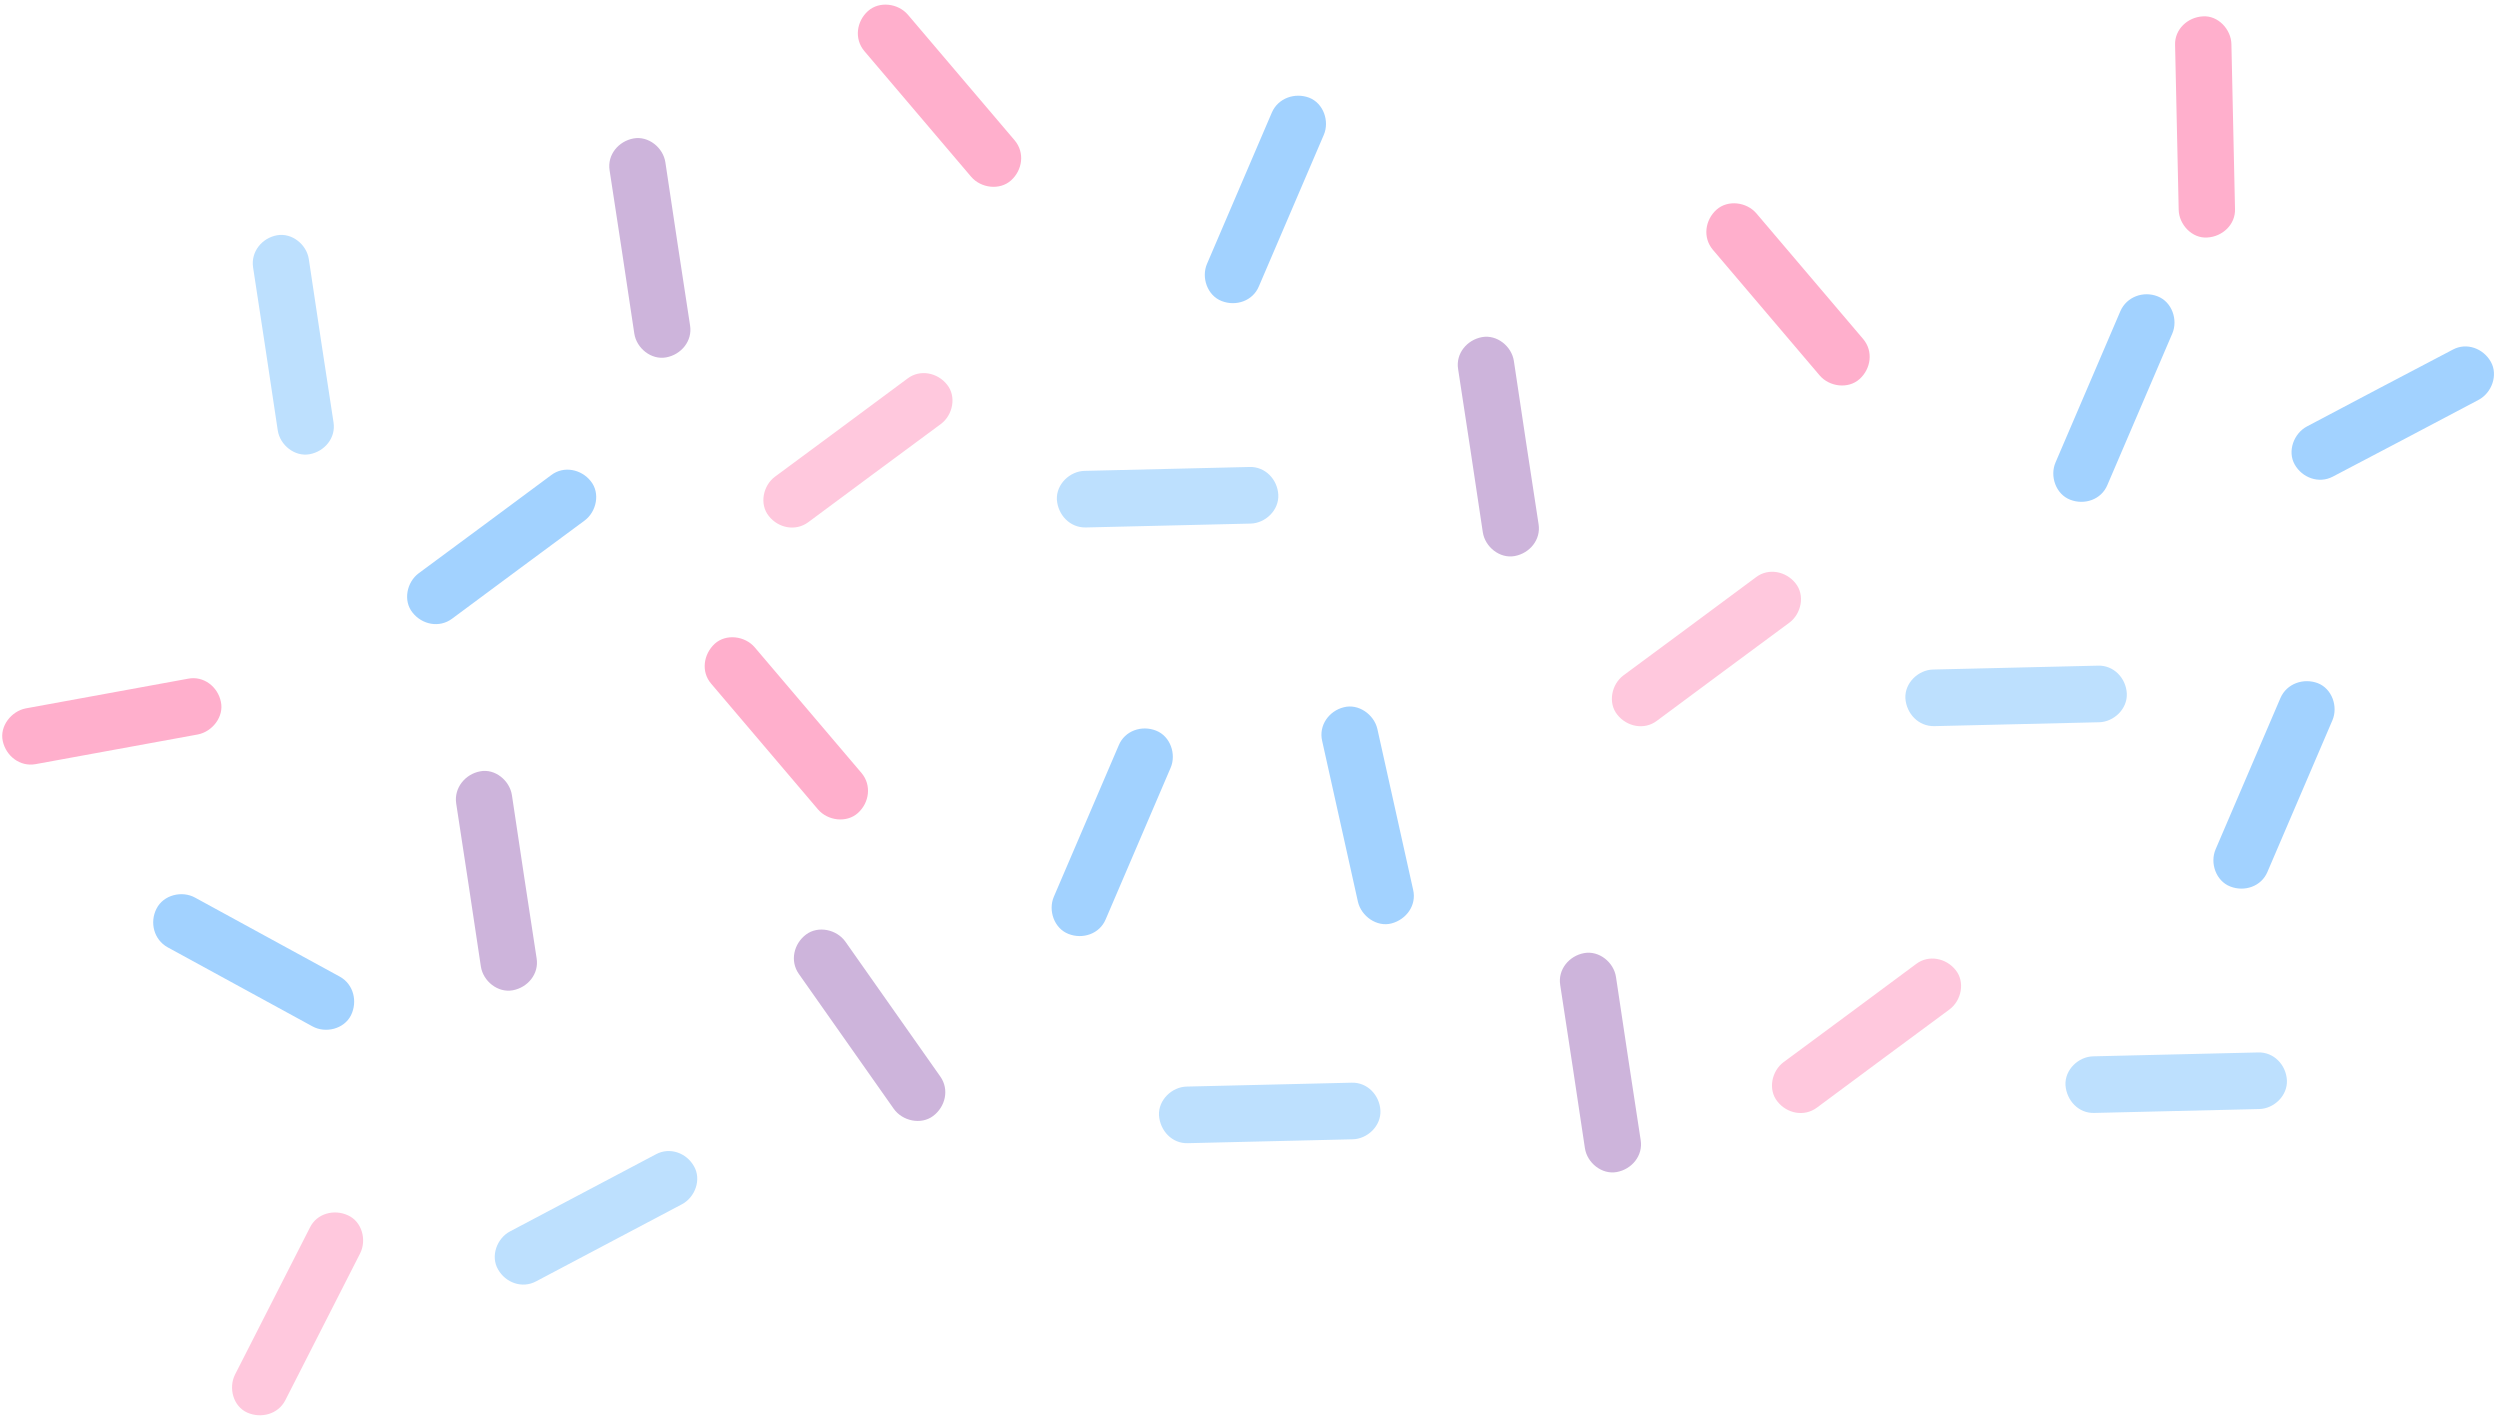 <?xml version="1.0" encoding="UTF-8"?><svg xmlns="http://www.w3.org/2000/svg" xmlns:xlink="http://www.w3.org/1999/xlink" height="51.1" preserveAspectRatio="xMidYMid meet" version="1.0" viewBox="3.0 25.1 90.1 51.1" width="90.1" zoomAndPan="magnify"><g id="change1_2"><path d="M24.97,31.24c0.3,1.96,0.6,3.92,0.89,5.88c0.08,0.53,0.61,0.96,1.15,0.86c0.54-0.1,0.95-0.59,0.86-1.15 c-0.3-1.96-0.6-3.92-0.89-5.88c-0.08-0.53-0.61-0.96-1.15-0.86C25.29,30.19,24.88,30.68,24.97,31.24L24.97,31.24z" fill="#cdb4db"/></g><g id="change2_3"><path d="M32.13,43.92c1.59-1.18,3.18-2.36,4.78-3.54c0.43-0.32,0.57-0.99,0.22-1.42c-0.34-0.43-0.97-0.56-1.42-0.22 c-1.59,1.18-3.18,2.36-4.78,3.54c-0.43,0.32-0.57,0.99-0.22,1.42C31.05,44.13,31.67,44.26,32.13,43.92L32.13,43.92z" fill="#ffc8dd"/></g><g id="change3_1"><path d="M34.15,26.94c1.28,1.51,2.57,3.02,3.85,4.53c0.35,0.41,1.03,0.5,1.44,0.13c0.41-0.37,0.5-1,0.13-1.44 c-1.28-1.51-2.57-3.02-3.85-4.53c-0.35-0.41-1.03-0.5-1.44-0.13C33.87,25.87,33.78,26.5,34.15,26.94L34.15,26.94z" fill="#ffafcc"/></g><g id="change4_2"><path d="M42.13,44.11c1.98-0.05,3.96-0.09,5.94-0.14c0.53-0.01,1.03-0.48,1-1.04c-0.03-0.55-0.47-1.02-1.04-1 c-1.98,0.05-3.96,0.09-5.94,0.14c-0.53,0.01-1.03,0.48-1,1.04C41.13,43.66,41.56,44.12,42.13,44.11L42.13,44.11z" fill="#bde0fe"/></g><g id="change5_6"><path d="M48.84,29.15c-0.78,1.82-1.56,3.64-2.34,5.46c-0.21,0.49,0.01,1.14,0.53,1.34c0.51,0.2,1.12,0,1.34-0.53 c0.78-1.82,1.56-3.64,2.34-5.46c0.21-0.49-0.01-1.14-0.53-1.34C49.67,28.43,49.07,28.63,48.84,29.15L48.84,29.15z" fill="#a2d2ff"/></g><g id="change3_4"><path d="M81.39,26.72c0.04,1.98,0.09,3.96,0.13,5.94c0.01,0.53,0.48,1.04,1.03,1c0.55-0.03,1.02-0.47,1-1.03 c-0.04-1.98-0.09-3.96-0.13-5.94c-0.01-0.53-0.48-1.04-1.03-1C81.84,25.72,81.37,26.16,81.39,26.72L81.39,26.72z" fill="#ffafcc"/></g><g id="change5_1"><path d="M91.4,37.7c-1.75,0.92-3.51,1.84-5.26,2.77c-0.47,0.25-0.71,0.89-0.44,1.37c0.27,0.48,0.87,0.7,1.37,0.44 c1.75-0.92,3.51-1.84,5.26-2.77c0.47-0.25,0.71-0.89,0.44-1.37C92.5,37.66,91.9,37.43,91.4,37.7L91.4,37.7z" fill="#a2d2ff"/></g><g id="change2_1"><path d="M68.48,65.02c1.59-1.18,3.18-2.36,4.78-3.54c0.43-0.32,0.57-0.99,0.22-1.42c-0.34-0.43-0.97-0.56-1.42-0.22 c-1.59,1.18-3.18,2.36-4.78,3.54c-0.43,0.32-0.57,0.99-0.22,1.42C67.4,65.23,68.02,65.36,68.48,65.02L68.48,65.02z" fill="#ffc8dd"/></g><g id="change4_4"><path d="M78.48,65.21c1.98-0.05,3.96-0.09,5.94-0.14c0.53-0.01,1.03-0.48,1-1.04c-0.03-0.55-0.47-1.02-1.04-1 c-1.98,0.05-3.96,0.09-5.94,0.14c-0.53,0.01-1.03,0.48-1,1.04C77.48,64.76,77.91,65.23,78.48,65.21L78.48,65.21z" fill="#bde0fe"/></g><g id="change5_2"><path d="M85.19,50.25c-0.78,1.82-1.56,3.64-2.34,5.46c-0.21,0.49,0.01,1.14,0.53,1.34c0.51,0.2,1.12,0,1.34-0.53 c0.78-1.82,1.56-3.64,2.34-5.46c0.21-0.49-0.01-1.14-0.53-1.34C86.02,49.53,85.42,49.73,85.19,50.25L85.19,50.25z" fill="#a2d2ff"/></g><g id="change1_4"><path d="M55.55,38.4c0.3,1.96,0.6,3.92,0.89,5.88c0.08,0.53,0.61,0.96,1.15,0.86c0.54-0.1,0.95-0.59,0.86-1.15 c-0.3-1.96-0.6-3.92-0.89-5.88c-0.08-0.53-0.61-0.96-1.15-0.86C55.87,37.35,55.46,37.84,55.55,38.4L55.55,38.4z" fill="#cdb4db"/></g><g id="change2_4"><path d="M13.28,75.57c0.9-1.77,1.8-3.53,2.7-5.3c0.24-0.48,0.07-1.14-0.44-1.37c-0.5-0.23-1.12-0.07-1.37,0.44 c-0.9,1.77-1.8,3.53-2.7,5.3c-0.24,0.48-0.07,1.14,0.44,1.37C12.41,76.23,13.02,76.07,13.28,75.57L13.28,75.57z" fill="#ffc8dd"/></g><g id="change4_1"><path d="M22.32,71.28c1.75-0.93,3.51-1.85,5.26-2.78c0.47-0.25,0.71-0.89,0.43-1.37c-0.27-0.48-0.87-0.7-1.37-0.43 c-1.75,0.93-3.51,1.85-5.26,2.78c-0.47,0.25-0.71,0.89-0.43,1.37C21.22,71.33,21.82,71.55,22.32,71.28L22.32,71.28z" fill="#bde0fe"/></g><g id="change1_5"><path d="M31.79,60.2c1.14,1.62,2.28,3.24,3.42,4.86c0.31,0.44,0.98,0.59,1.42,0.26c0.44-0.33,0.59-0.95,0.26-1.42 c-1.14-1.62-2.28-3.24-3.42-4.86c-0.31-0.44-0.98-0.59-1.42-0.26C31.61,59.11,31.46,59.73,31.79,60.2L31.79,60.2z" fill="#cdb4db"/></g><g id="change4_6"><path d="M45.81,66.3c1.98-0.05,3.96-0.09,5.94-0.14c0.53-0.01,1.03-0.48,1-1.04c-0.03-0.55-0.47-1.02-1.04-1 c-1.98,0.05-3.96,0.09-5.94,0.14c-0.53,0.01-1.03,0.48-1,1.04C44.81,65.85,45.24,66.32,45.81,66.3L45.81,66.3z" fill="#bde0fe"/></g><g id="change5_8"><path d="M50.65,51.8c0.43,1.93,0.86,3.87,1.29,5.8c0.12,0.52,0.68,0.92,1.21,0.78c0.53-0.14,0.91-0.65,0.78-1.21 c-0.43-1.93-0.86-3.87-1.29-5.8c-0.12-0.52-0.68-0.92-1.21-0.78C50.9,50.72,50.52,51.24,50.65,51.8L50.65,51.8z" fill="#a2d2ff"/></g><g id="change1_3"><path d="M59.23,60.6c0.3,1.96,0.6,3.92,0.89,5.88c0.08,0.53,0.61,0.96,1.15,0.86c0.54-0.1,0.95-0.59,0.86-1.15 c-0.3-1.96-0.6-3.92-0.89-5.88c-0.08-0.53-0.61-0.96-1.15-0.86C59.55,59.55,59.14,60.04,59.23,60.6L59.23,60.6z" fill="#cdb4db"/></g><g id="change2_2"><path d="M62.71,51.08c1.59-1.18,3.18-2.36,4.78-3.54c0.43-0.32,0.57-0.99,0.22-1.42c-0.34-0.43-0.97-0.56-1.42-0.22 c-1.59,1.18-3.18,2.36-4.78,3.54c-0.43,0.32-0.57,0.99-0.22,1.42C61.63,51.29,62.26,51.42,62.71,51.08L62.71,51.08z" fill="#ffc8dd"/></g><g id="change4_3"><path d="M12.12,34.73c0.3,1.96,0.6,3.92,0.89,5.88c0.08,0.53,0.61,0.96,1.15,0.86c0.54-0.1,0.95-0.59,0.86-1.15 c-0.3-1.96-0.6-3.92-0.89-5.88c-0.08-0.53-0.61-0.96-1.15-0.86C12.44,33.68,12.04,34.17,12.12,34.73L12.12,34.73z" fill="#bde0fe"/></g><g id="change5_4"><path d="M19.29,47.4c1.59-1.18,3.18-2.36,4.78-3.54c0.43-0.32,0.57-0.99,0.22-1.42c-0.34-0.43-0.97-0.56-1.42-0.22 c-1.59,1.18-3.18,2.36-4.78,3.54c-0.43,0.32-0.57,0.99-0.22,1.42C18.21,47.61,18.83,47.74,19.29,47.4L19.29,47.4z" fill="#a2d2ff"/></g><g id="change3_5"><path d="M64.73,34.1c1.28,1.51,2.57,3.02,3.85,4.53c0.35,0.41,1.03,0.5,1.44,0.13c0.41-0.37,0.5-1,0.13-1.44 c-1.28-1.51-2.57-3.02-3.85-4.53c-0.35-0.41-1.03-0.5-1.44-0.13C64.45,33.03,64.36,33.66,64.73,34.1L64.73,34.1z" fill="#ffafcc"/></g><g id="change4_5"><path d="M72.71,51.27c1.98-0.05,3.96-0.09,5.94-0.14c0.53-0.01,1.03-0.48,1-1.04c-0.03-0.55-0.47-1.02-1.04-1 c-1.98,0.05-3.96,0.09-5.94,0.14c-0.53,0.01-1.03,0.48-1,1.04C71.71,50.82,72.14,51.28,72.71,51.27L72.71,51.27z" fill="#bde0fe"/></g><g id="change5_5"><path d="M79.42,36.31c-0.78,1.82-1.56,3.64-2.34,5.46c-0.21,0.49,0.01,1.14,0.53,1.34c0.51,0.2,1.12,0,1.34-0.53 c0.78-1.82,1.56-3.64,2.34-5.46c0.21-0.49-0.01-1.14-0.53-1.34C80.25,35.58,79.65,35.79,79.42,36.31L79.42,36.31z" fill="#a2d2ff"/></g><g id="change5_7"><path d="M15.25,60.3c-1.74-0.95-3.48-1.9-5.22-2.85c-0.47-0.26-1.14-0.1-1.39,0.4c-0.25,0.49-0.1,1.11,0.4,1.39 c1.74,0.95,3.48,1.9,5.22,2.85c0.47,0.26,1.14,0.1,1.39-0.4C15.89,61.2,15.75,60.58,15.25,60.3L15.25,60.3z" fill="#a2d2ff"/></g><g id="change3_2"><path d="M9.78,49.56c-1.95,0.36-3.9,0.71-5.85,1.07c-0.52,0.1-0.95,0.64-0.83,1.18c0.12,0.54,0.62,0.93,1.18,0.83 c1.95-0.36,3.9-0.71,5.85-1.07c0.52-0.1,0.95-0.64,0.83-1.18C10.85,49.85,10.34,49.45,9.78,49.56L9.78,49.56z" fill="#ffafcc"/></g><g id="change1_1"><path d="M19.44,54.05c0.3,1.96,0.6,3.92,0.89,5.88c0.08,0.53,0.61,0.96,1.15,0.86c0.54-0.1,0.95-0.59,0.86-1.15 c-0.3-1.96-0.6-3.92-0.89-5.88c-0.08-0.53-0.61-0.97-1.15-0.86C19.77,53,19.36,53.49,19.44,54.05L19.44,54.05z" fill="#cdb4db"/></g><g id="change3_3"><path d="M28.63,49.74c1.28,1.51,2.57,3.02,3.85,4.53c0.35,0.41,1.03,0.5,1.44,0.13c0.41-0.37,0.5-1,0.13-1.44 c-1.28-1.51-2.57-3.02-3.85-4.53c-0.35-0.41-1.03-0.5-1.44-0.13C28.35,48.68,28.26,49.31,28.63,49.74L28.63,49.74z" fill="#ffafcc"/></g><g id="change5_3"><path d="M43.32,51.96c-0.78,1.82-1.56,3.64-2.34,5.46c-0.21,0.49,0.01,1.14,0.53,1.34c0.51,0.2,1.12,0,1.34-0.53 c0.78-1.82,1.56-3.64,2.34-5.46c0.21-0.49-0.01-1.14-0.53-1.34C44.15,51.23,43.54,51.43,43.32,51.96L43.32,51.96z" fill="#a2d2ff"/></g></svg>